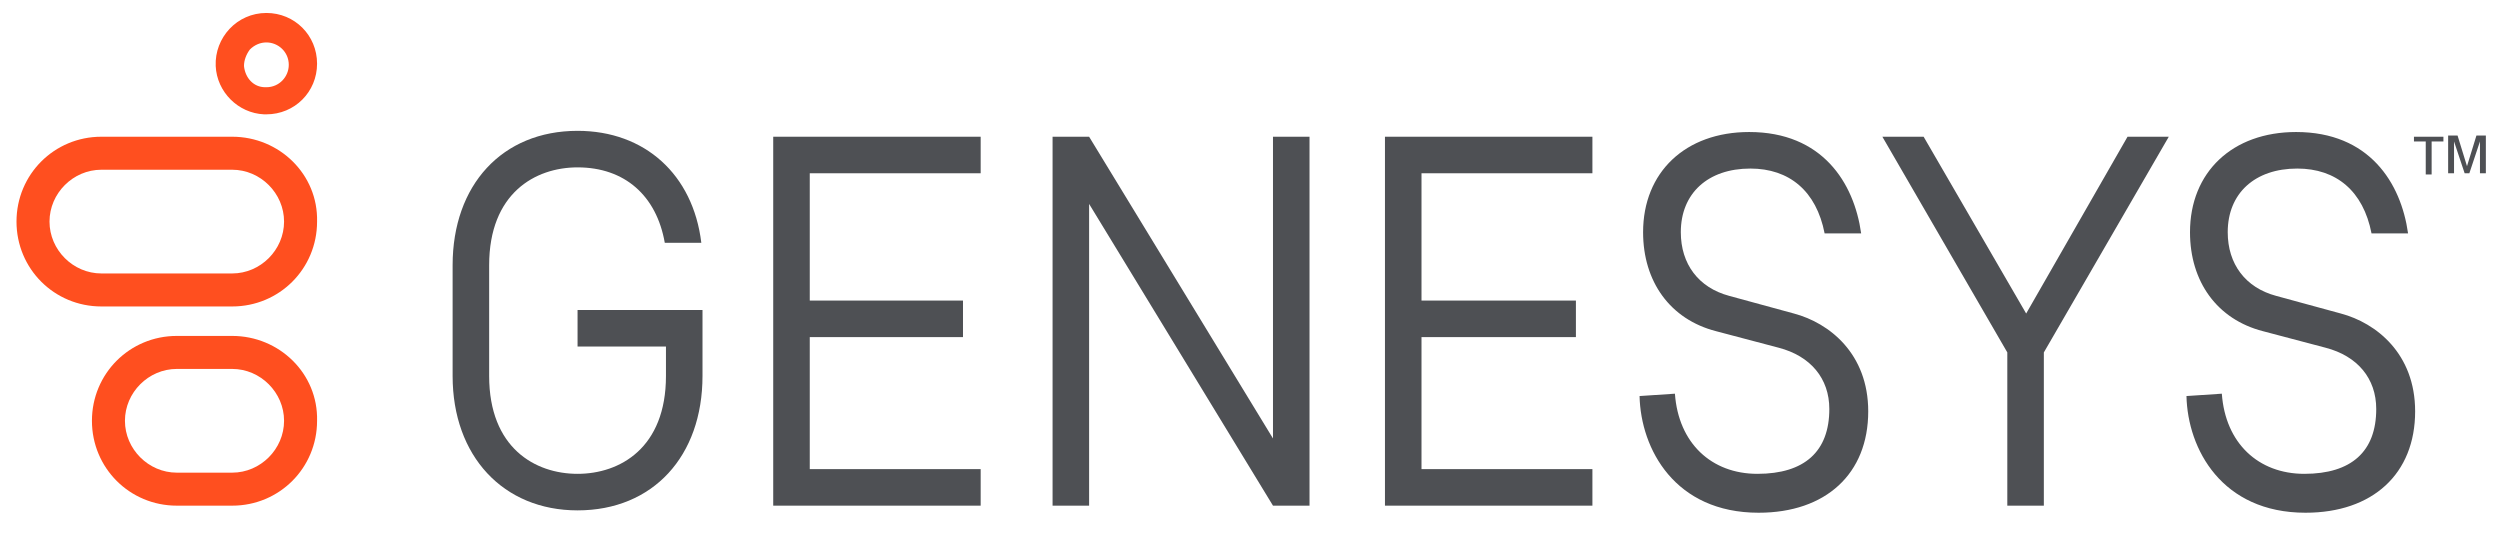 <?xml version="1.0" encoding="utf-8"?>
<!-- Generator: Adobe Illustrator 23.0.3, SVG Export Plug-In . SVG Version: 6.00 Build 0)  -->
<svg version="1.1" id="Layer_1" xmlns="http://www.w3.org/2000/svg" xmlns:xlink="http://www.w3.org/1999/xlink" x="0px" y="0px"
	 viewBox="0 0 212.1 45.2" style="enable-background:new 0 0 212.1 45.2;" xml:space="preserve">
<style type="text/css">
	.st0{fill:#FF4F1F;}
	.st1{fill:#4E5054;}
</style>
<path class="st0" d="M19.7,14.4c2.4,0,4.4,2,4.4,4.4s-2,4.4-4.4,4.4H8.6c-2.4,0-4.4-2-4.4-4.4s2-4.4,4.4-4.4L19.7,14.4 M19.7,11.6
	H8.6c-4,0-7.2,3.2-7.2,7.2S4.6,26,8.6,26h11.1c4,0,7.2-3.2,7.2-7.2C27,14.8,23.7,11.6,19.7,11.6L19.7,11.6z"/>
<path class="st0" d="M19.7,31.3c2.4,0,4.4,2,4.4,4.4s-2,4.4-4.4,4.4H15c-2.4,0-4.4-2-4.4-4.4s2-4.4,4.4-4.4L19.7,31.3 M19.7,28.5H15
	c-4,0-7.2,3.2-7.2,7.2s3.2,7.2,7.2,7.2h4.7c4,0,7.2-3.2,7.2-7.2C27,31.7,23.7,28.5,19.7,28.5L19.7,28.5z"/>
<path class="st0" d="M22.6,3.6c1,0,1.9,0.8,1.9,1.9c0,1-0.8,1.9-1.9,1.9h-0.1c-1,0-1.7-0.8-1.8-1.8c0-0.5,0.2-1,0.5-1.4
	C21.6,3.8,22.1,3.6,22.6,3.6 M22.6,1.1c-2.5,0-4.4,2.1-4.3,4.5c0.1,2.2,1.9,4,4.1,4.1c0.1,0,0.1,0,0.2,0c2.4,0,4.3-1.9,4.3-4.3
	S25,1.1,22.6,1.1L22.6,1.1z"/>
<polygon class="st1" points="65.6,42.9 65.6,11.6 83.2,11.6 83.2,14.7 68.7,14.7 68.7,25.5 81.7,25.5 81.7,28.6 68.7,28.6 
	68.7,39.8 83.2,39.8 83.2,42.9 "/>
<polygon class="st1" points="117.5,42.9 117.5,11.6 135.1,11.6 135.1,14.7 120.6,14.7 120.6,25.5 133.7,25.5 133.7,28.6 120.6,28.6 
	120.6,39.8 135.1,39.8 135.1,42.9 "/>
<polygon class="st1" points="170.3,42.9 170.3,29.9 159.7,11.6 163.2,11.6 171.9,26.6 180.5,11.6 184,11.6 173.4,29.9 173.4,42.9 
	"/>
<polygon class="st1" points="111.1,42.9 111.1,11.6 108,11.6 108,37.2 92.4,11.6 89.3,11.6 89.3,11.6 89.3,42.9 92.4,42.9 
	92.4,17.3 108,42.9 "/>
<path class="st1" d="M49,29.4h7.5v2.5c0,6.1-3.9,8.3-7.5,8.3s-7.5-2.2-7.5-8.3v-9.4c0-6.1,3.9-8.3,7.5-8.3c4,0,6.7,2.4,7.4,6.4h3.1
	c-0.7-5.8-4.8-9.5-10.5-9.5c-6.4,0-10.6,4.6-10.6,11.4v9.4c0,6.8,4.3,11.4,10.6,11.4c6.4,0,10.6-4.6,10.6-11.4v-5.6H49V29.4z"/>
<path class="st1" d="M142.1,33.4c0.3,4.2,3.1,6.8,7,6.8c4,0,6.1-1.9,6.1-5.5c0-2.6-1.6-4.5-4.3-5.2l-5.3-1.4c-3.9-1-6.2-4.2-6.2-8.4
	c0-5.1,3.6-8.5,9-8.5c6.2,0,8.9,4.3,9.5,8.6h-3.1c-0.7-3.6-3-5.5-6.3-5.5c-3.6,0-5.9,2.1-5.9,5.4c0,2.7,1.5,4.7,4.1,5.4l5.5,1.5
	c3,0.8,6.3,3.4,6.3,8.3c0,5.3-3.6,8.6-9.3,8.6c-7.1,0-10-5.4-10.1-9.9L142.1,33.4z"/>
<path class="st1" d="M188.5,33.4c0.3,4.2,3.1,6.8,7,6.8c4,0,6.1-1.9,6.1-5.5c0-2.6-1.6-4.5-4.3-5.2l-5.3-1.4c-3.9-1-6.2-4.2-6.2-8.4
	c0-5.1,3.6-8.5,9-8.5c6.2,0,8.9,4.3,9.5,8.6h-3.1c-0.7-3.6-3-5.5-6.3-5.5c-3.6,0-5.9,2.1-5.9,5.4c0,2.7,1.5,4.7,4.1,5.4l5.5,1.5
	c3,0.8,6.3,3.4,6.3,8.3c0,5.3-3.6,8.6-9.3,8.6c-7.1,0-10-5.4-10.1-9.9L188.5,33.4z"/>
<path class="st1" d="M205.8,12h-1v-0.4h2.5V12h-1v2.8h-0.5V12z"/>
<path class="st1" d="M209.1,14.7l-0.9-2.7v2.7h-0.5v-3.2h0.8l0.8,2.6l0.8-2.6h0.8v3.2h-0.5V12l-0.9,2.7
	C209.5,14.7,209.1,14.7,209.1,14.7z"/>
</svg>
